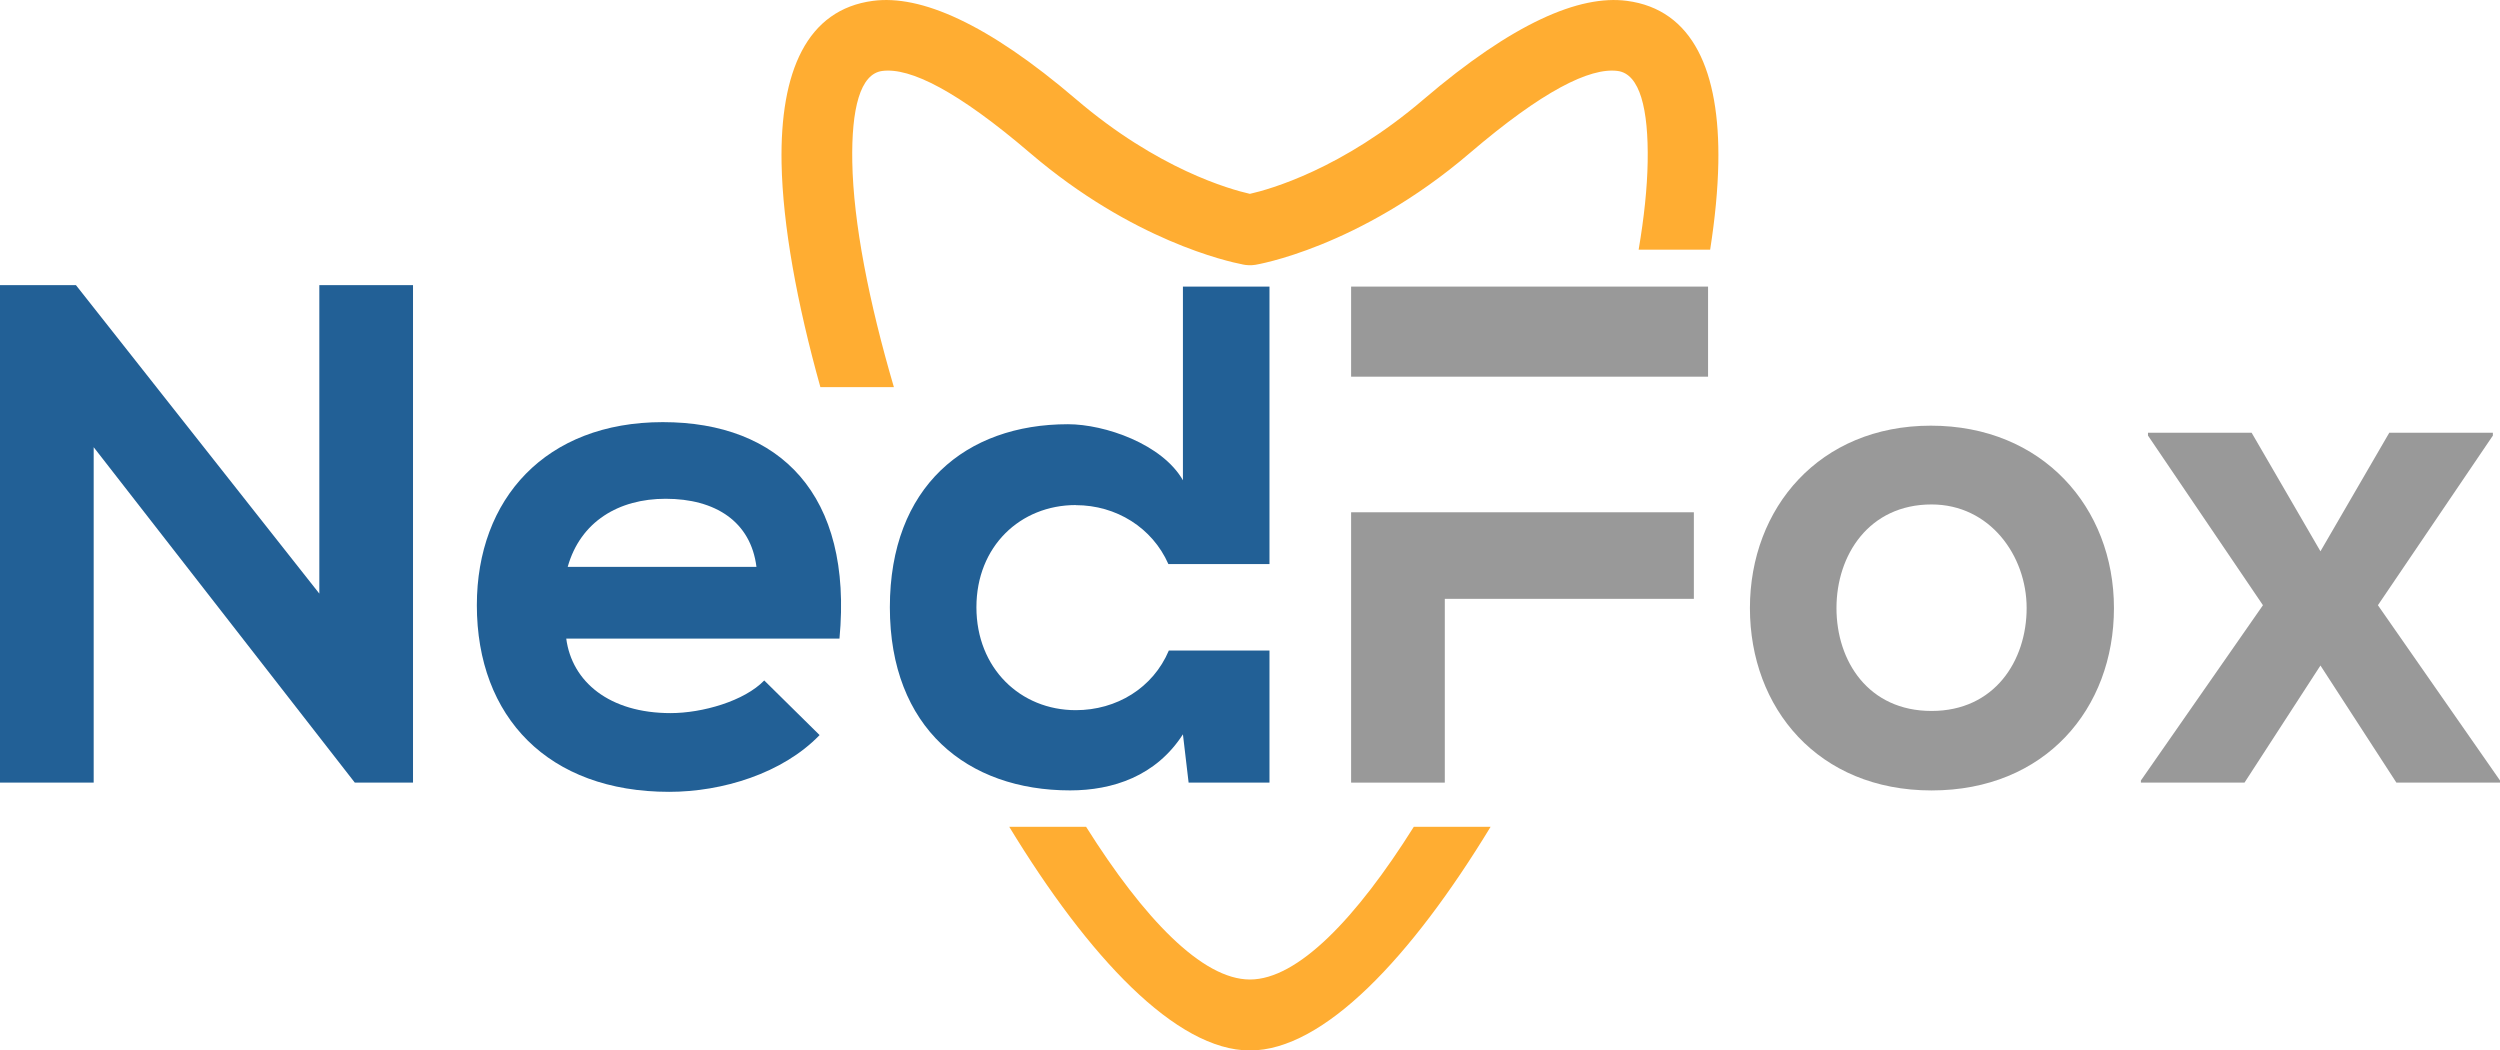<?xml version="1.0" encoding="UTF-8"?><svg id="Laag_1" xmlns="http://www.w3.org/2000/svg" viewBox="0 0 501.68 210.8"><defs><style>.cls-1{fill:#ffad32;}.cls-1,.cls-2,.cls-3{stroke-width:0px;}.cls-2{fill:#226096;}.cls-2,.cls-3{fill-rule:evenodd;}.cls-3{fill:#999;}</style></defs><polygon class="cls-2" points="64.08 119.12 15.24 57.22 0 57.22 0 157.05 18.8 157.05 18.8 89.74 71.2 157.05 71.2 157.05 82.88 157.05 82.88 57.22 64.08 57.22 64.08 119.12 64.08 119.12"/><path class="cls-2" d="M168.46,128.14c2.71-28.91-11.96-43.43-35.46-43.43s-37.31,15.38-37.31,36.74c0,22.5,14.38,37.45,38.59,37.45,10.68,0,22.78-3.7,30.19-11.39l-11.11-10.96c-3.99,4.13-12.39,6.55-18.8,6.55-12.25,0-19.79-6.27-20.93-14.95h54.82ZM113.92,113.76c2.56-9.11,10.25-13.67,19.65-13.67,9.97,0,17.09,4.56,18.23,13.67h-37.88Z"/><path class="cls-2" d="M215.88,101.37c8.11,0,15.36,4.52,18.58,11.82h20.29v-55.68h-17.37v38.87c-4.13-7.26-15.67-11.25-23.07-11.25-20.51,0-35.74,12.53-35.74,36.74s15.52,36.74,36.17,36.74c8.54,0,17.23-2.85,22.64-11.25l1.14,9.68h16.23v-26.49h-20.2c-3.18,7.52-10.49,11.96-18.67,11.96-11.11,0-19.94-8.4-19.94-20.65s8.83-20.51,19.94-20.51h0Z"/><path class="cls-3" d="M289.93,157.05v-36.88h49.98v-17.37h-68.78v54.25h18.8ZM289.93,75.59h52.83v-18.08h-71.63v18.08h18.8Z"/><path class="cls-3" d="M387.47,85.42c-22.36,0-36.31,16.52-36.31,36.6s13.67,36.6,36.45,36.6,36.6-16.37,36.6-36.6-14.38-36.6-36.74-36.6h0ZM387.61,101.23c11.68,0,19.08,10.25,19.08,20.79s-6.41,20.65-19.08,20.65-19.08-9.97-19.08-20.65,6.55-20.79,19.08-20.79h0Z"/><polygon class="cls-3" points="465.65 110.63 451.84 86.84 431.04 86.84 431.04 87.41 454.11 121.45 429.62 156.62 429.62 157.05 450.41 157.05 465.65 133.55 480.89 157.05 501.68 157.05 501.68 156.62 477.18 121.45 500.25 87.41 500.25 86.84 479.46 86.84 465.65 110.63 465.65 110.63"/><path class="cls-1" d="M249.35,53.06c-2.97-.57-22.09-4.79-42.61-22.33-14.52-12.42-24.08-17.23-29.7-16.49-4.44.58-6.2,7.6-6.01,18.28.22,12.15,3.32,28.03,8.35,45.17h-14.75c-4.7-16.82-7.56-32.49-7.79-44.95-.33-18.41,5.08-30.83,18.35-32.57,9.53-1.25,22.88,4.47,40.77,19.77,16.41,14.03,30.88,18.06,34.86,18.96,3.98-.9,18.46-4.93,34.86-18.96C303.59,4.64,316.94-1.08,326.47.17c13.28,1.74,18.69,14.16,18.35,32.57-.1,5.26-.66,11.1-1.64,17.36h-14.35c1.09-6.42,1.72-12.35,1.81-17.58.19-10.67-1.57-17.69-6.01-18.28-5.62-.74-15.18,4.08-29.7,16.49-22.3,19.07-42.95,22.4-43.01,22.41-.88.14-1.75.1-2.57-.07h0ZM217.95,165.92c11.53,18.32,23.28,30.64,32.88,30.64s21.36-12.31,32.88-30.64h15.41c-15.89,26.14-33.47,44.88-48.29,44.88s-32.4-18.74-48.3-44.88h15.41Z"/></svg>